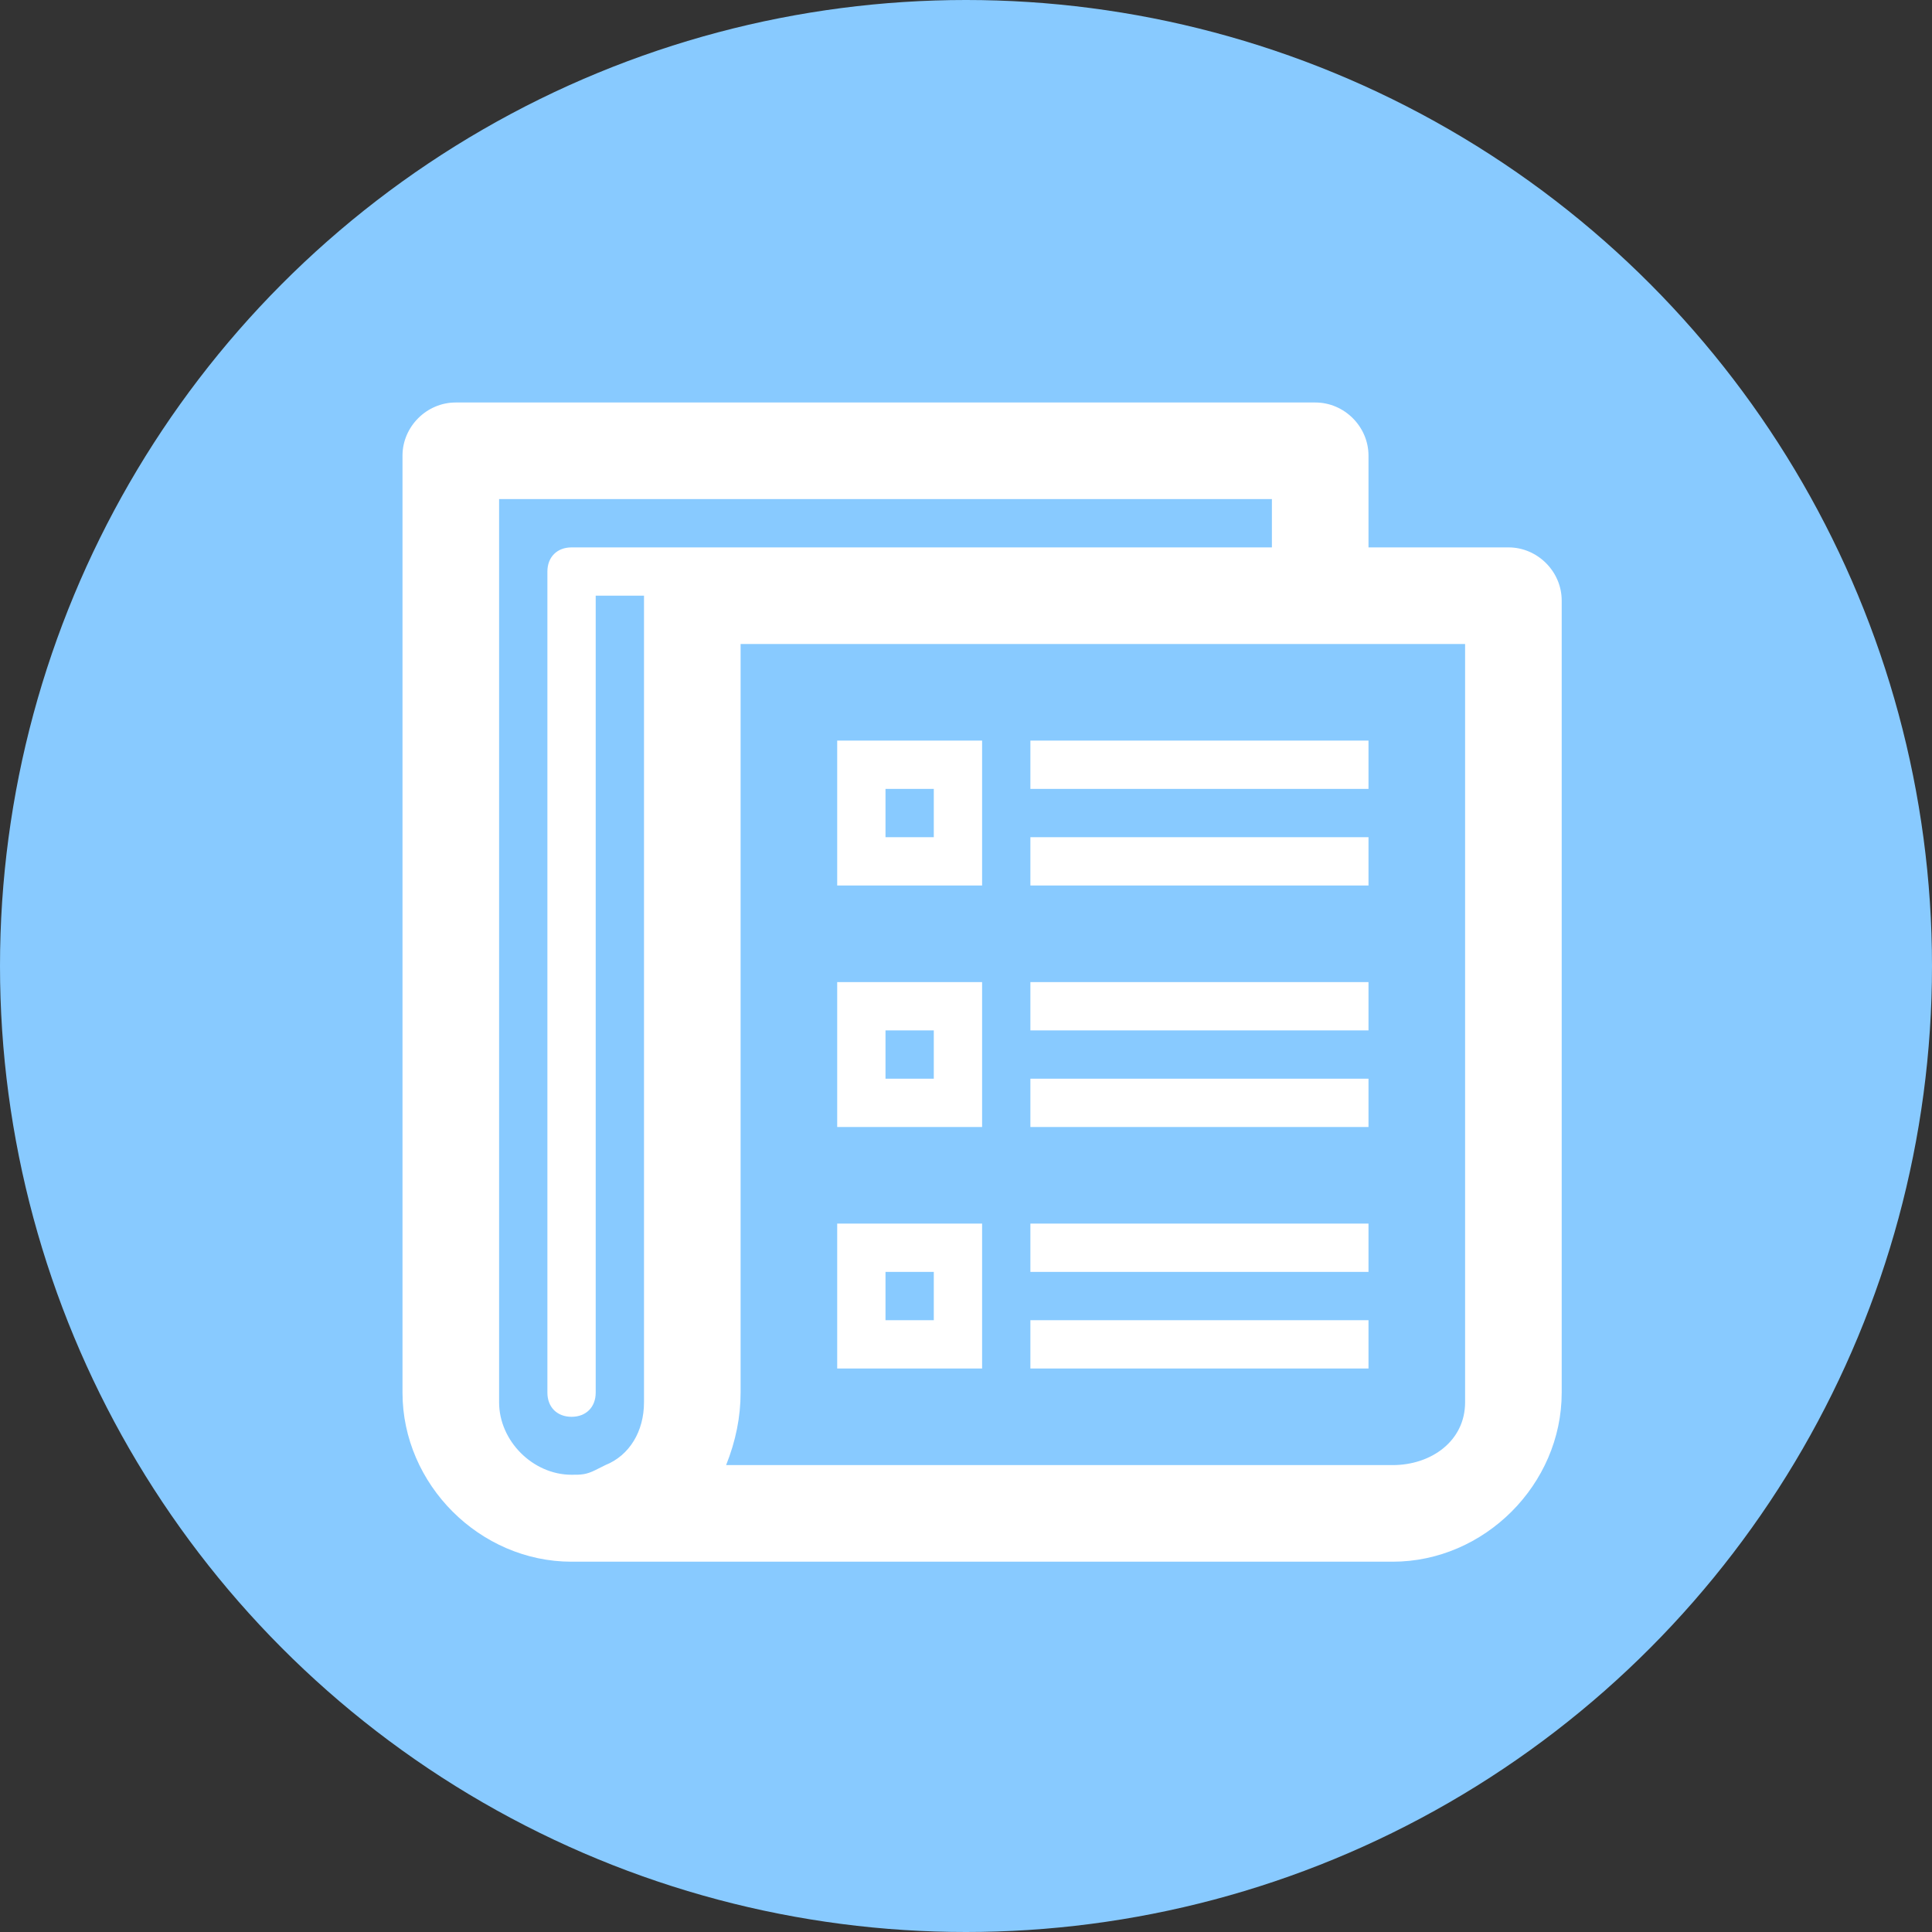 <?xml version="1.0" ?><!DOCTYPE svg  PUBLIC '-//W3C//DTD SVG 1.1//EN'  'http://www.w3.org/Graphics/SVG/1.1/DTD/svg11.dtd'>
<svg enable-background="new 0 0 24 24" height="24px" id="Layer_1" version="1.1" viewBox="0 0 24 24" width="24px" xml:space="preserve" xmlns="http://www.w3.org/2000/svg" xmlns:xlink="http://www.w3.org/1999/xlink">
        <rect x="0" y="0" width="24" height="24" fill="#333333" stroke="none"/>
        <circle id="Oval-Copy-117" stroke-width="20" fill="#88CAFF" cx="12" cy="12" r="12"></circle>
    <g transform="translate(5, 5) scale(0.60,0.60)" fill="#FFFFFF" ><path d="M22.9,3H20V1.1C20,0.5,19.5,0,18.9,0H1.1C0.5,0,0,0.5,0,1.1c0,0,0,19.2,0,19.4C0,22.4,1.6,24,3.5,24C3.7,24,4,24,4,24h16   c0,0,0.3,0,0.5,0c1.9,0,3.5-1.6,3.5-3.5c0-0.2,0-0.5,0-0.5V4.1C24,3.5,23.5,3,22.9,3z M5,20.7c0,0.6-0.3,1.1-0.8,1.3L4,22.1   c-0.2,0.1-0.3,0.1-0.5,0.1c-0.8,0-1.5-0.7-1.5-1.5C2,20.4,2,2,2,2h16v1h-1.5H6.1H3.5C3.2,3,3,3.2,3,3.5v17C3,20.8,3.2,21,3.5,21   S4,20.8,4,20.5V4h1C5,4,5,20.4,5,20.7z M22,20c0,0,0,0.4,0,0.7c0,0.8-0.7,1.3-1.5,1.3c-0.2,0-0.5,0-0.5,0H6.7C6.9,21.5,7,21,7,20.5   C7,20.3,7,5,7,5h15V20z"/><rect height="1" width="7" x="13" y="9"/><rect height="1" width="7" x="13" y="7"/><path d="M12,7H9v3h3V7z M11,9h-1V8h1V9z"/><rect height="1" width="7" x="13" y="14"/><rect height="1" width="7" x="13" y="12"/><path d="M12,12H9v3h3V12z M11,14h-1v-1h1V14z"/><rect height="1" width="7" x="13" y="19"/><rect height="1" width="7" x="13" y="17"/><path d="M12,17H9v3h3V17z M11,19h-1v-1h1V19z"/></g>
</svg>
